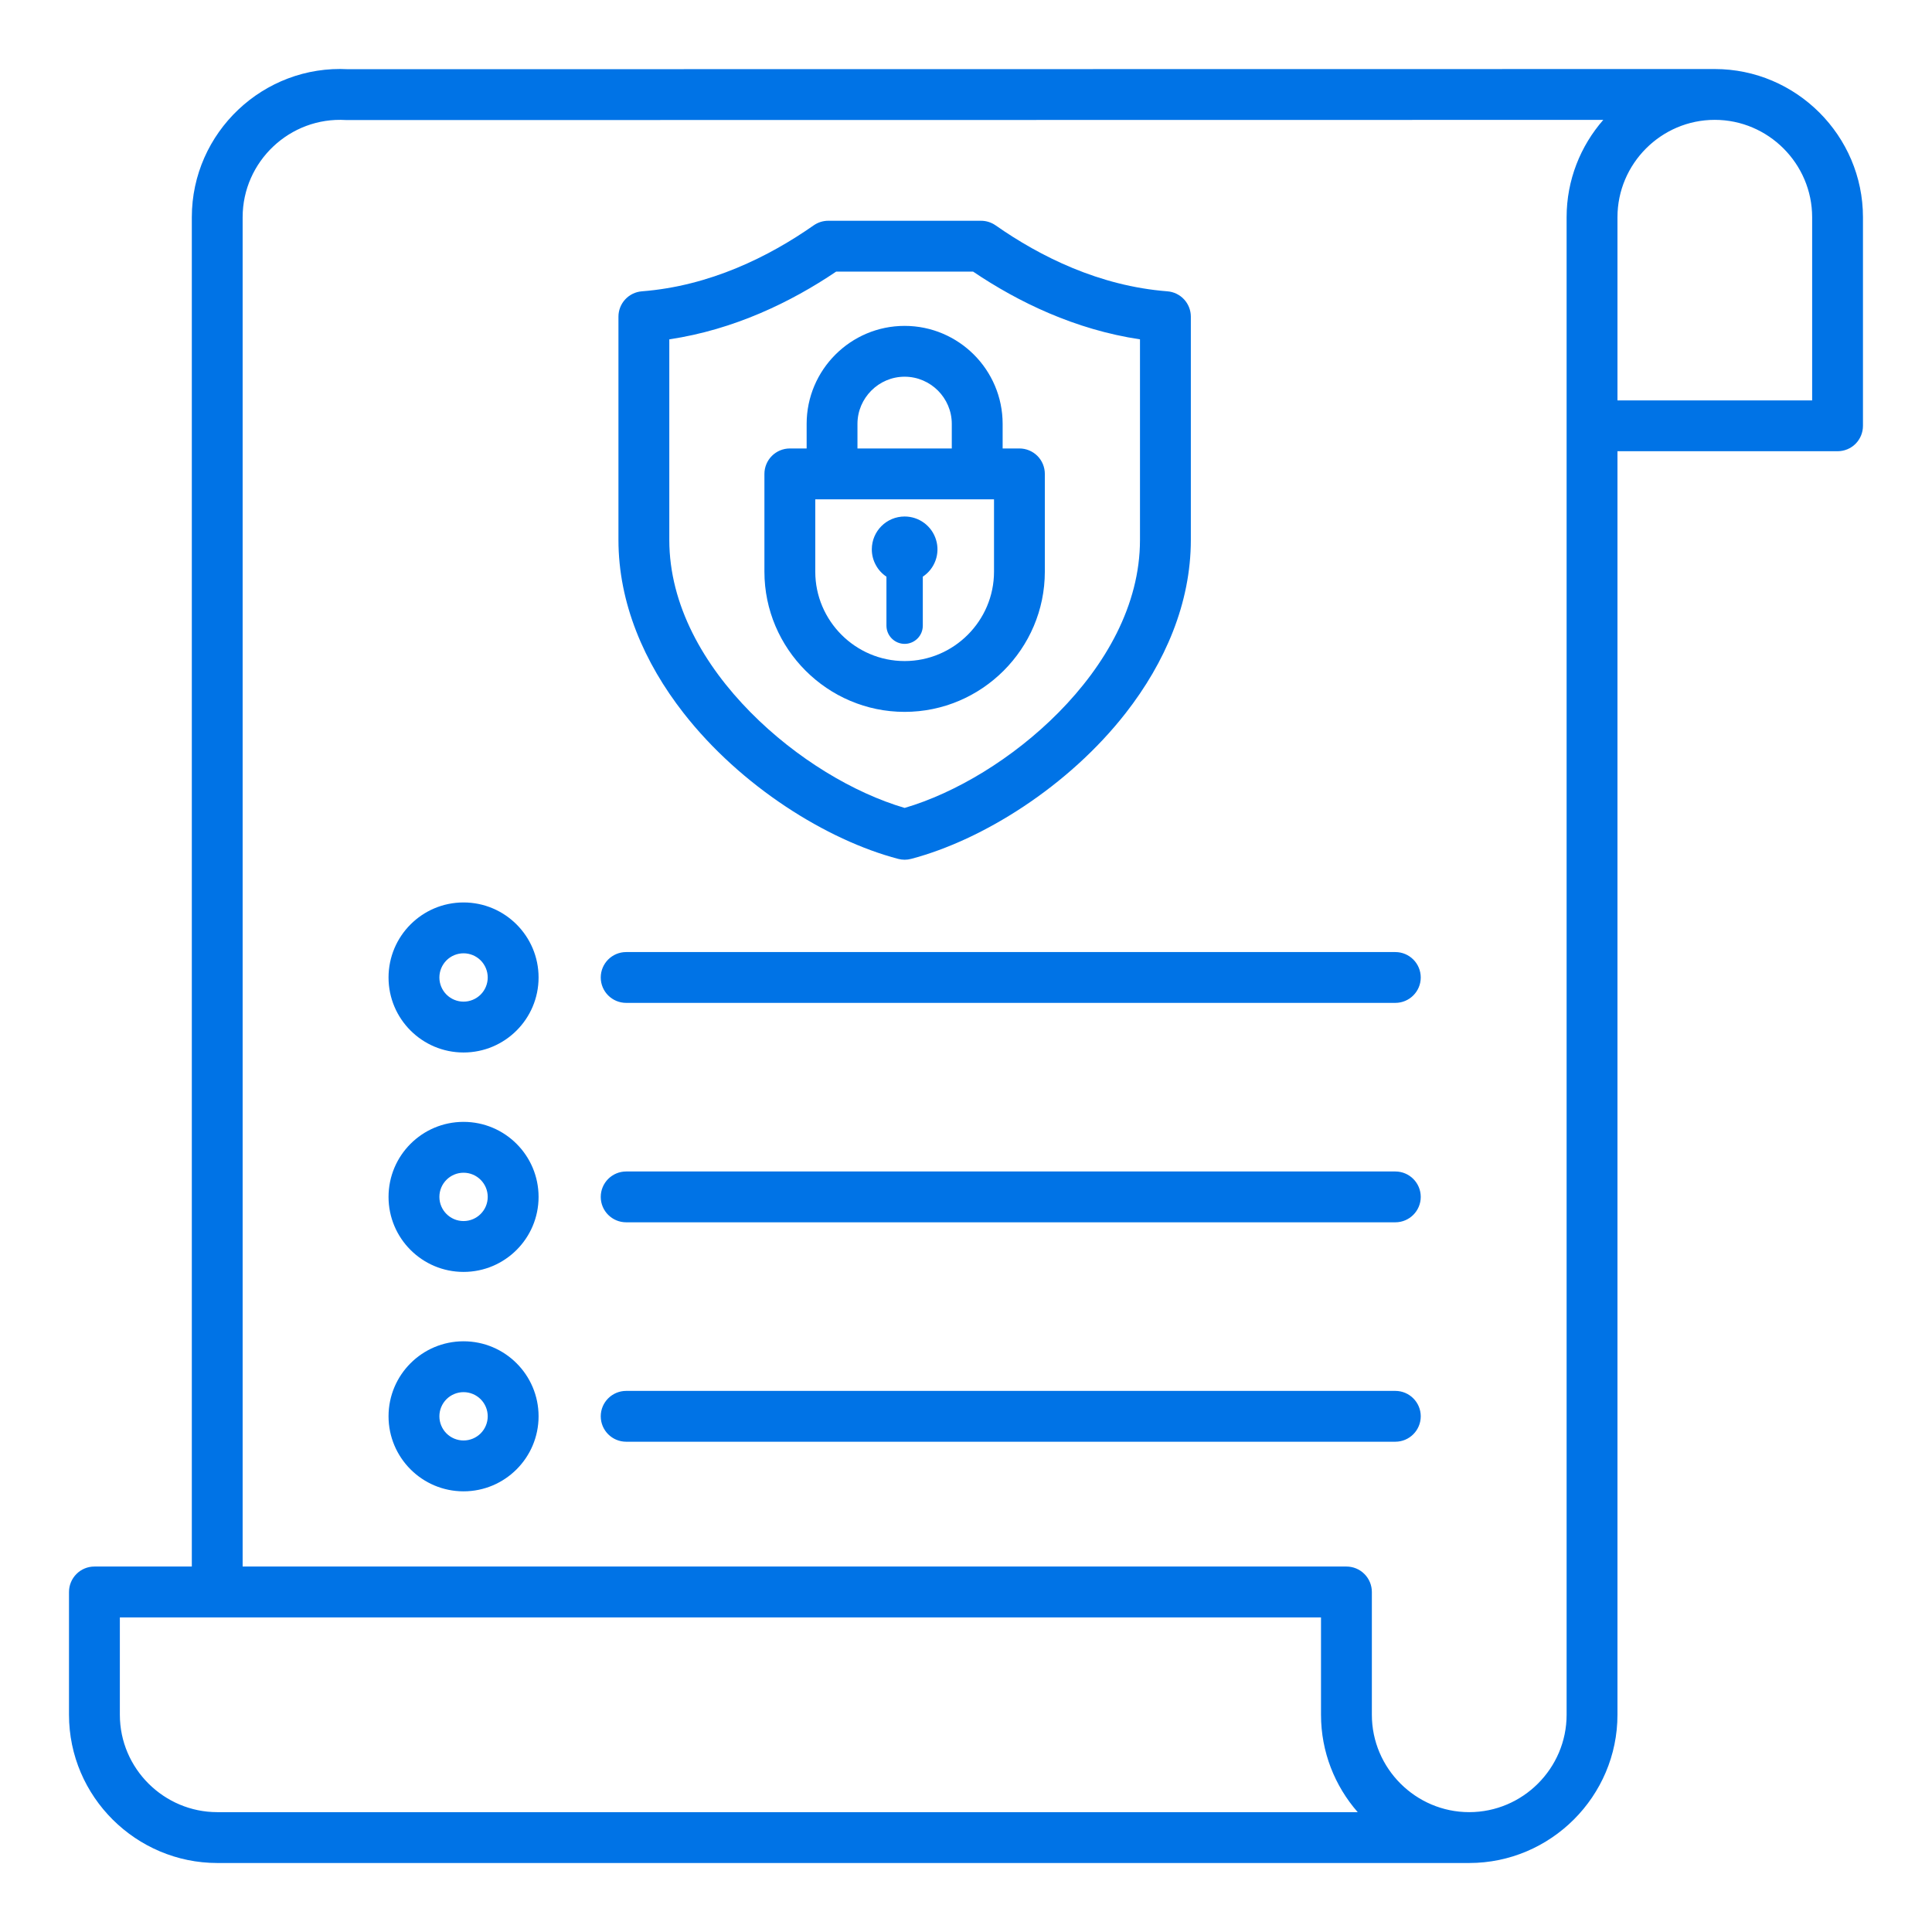 <svg width="56" height="56" viewBox="0 0 56 56" fill="none" xmlns="http://www.w3.org/2000/svg">
<path fill-rule="evenodd" clip-rule="evenodd" d="M6.297 54C3.952 54 2 52.084 2 49.703V46.144C2 45.948 2.078 45.761 2.216 45.623C2.354 45.484 2.541 45.407 2.737 45.407H5.56V6.297C5.56 3.841 7.636 1.872 10.089 2.006L49.703 2.001C52.065 2.001 53.999 3.935 53.999 6.297V12.342C53.999 12.538 53.922 12.725 53.784 12.864C53.646 13.002 53.458 13.079 53.263 13.079H46.883V49.703C46.883 52.066 44.949 54 42.586 54H6.297ZM7.033 45.407H39.027C39.222 45.407 39.41 45.484 39.548 45.623C39.686 45.761 39.764 45.948 39.764 46.144V49.703C39.764 51.256 41.034 52.526 42.586 52.526C44.139 52.526 45.409 51.256 45.409 49.703V6.297C45.409 5.22 45.811 4.231 46.472 3.475L10.068 3.48C10.054 3.48 10.039 3.48 10.024 3.479C8.406 3.382 7.033 4.679 7.033 6.297V45.407ZM39.354 52.526C38.692 51.77 38.29 50.781 38.29 49.703V46.881H3.474V49.703C3.474 51.267 4.756 52.526 6.297 52.526H39.354ZM46.883 11.606H52.526V6.297C52.526 4.745 51.255 3.474 49.703 3.474C48.151 3.474 46.883 4.745 46.883 6.297V11.606ZM18.15 41.789C17.743 41.789 17.413 41.459 17.413 41.052C17.413 40.646 17.743 40.316 18.15 40.316H40.444C40.851 40.316 41.181 40.646 41.181 41.052C41.181 41.459 40.851 41.789 40.444 41.789H18.15ZM13.436 26.158C14.636 26.158 15.611 27.133 15.611 28.333C15.611 29.533 14.636 30.507 13.436 30.507C12.236 30.507 11.262 29.533 11.262 28.333C11.262 27.133 12.236 26.158 13.436 26.158ZM13.436 27.632C13.251 27.632 13.072 27.706 12.941 27.837C12.81 27.969 12.736 28.147 12.736 28.333C12.736 28.518 12.81 28.697 12.941 28.828C13.072 28.959 13.251 29.033 13.436 29.033C13.622 29.033 13.8 28.959 13.932 28.828C14.063 28.697 14.137 28.518 14.137 28.333C14.137 28.147 14.063 27.969 13.932 27.837C13.8 27.706 13.622 27.632 13.436 27.632ZM13.436 32.518C14.636 32.518 15.611 33.492 15.611 34.693C15.611 35.893 14.636 36.867 13.436 36.867C12.236 36.867 11.262 35.893 11.262 34.693C11.262 33.492 12.236 32.518 13.436 32.518ZM13.436 33.992C13.05 33.992 12.736 34.306 12.736 34.693C12.736 35.079 13.05 35.393 13.436 35.393C13.823 35.393 14.137 35.079 14.137 34.693C14.137 34.306 13.823 33.992 13.436 33.992ZM18.606 8.444C20.575 8.291 22.288 7.44 23.585 6.532C23.709 6.446 23.856 6.399 24.007 6.399H28.435C28.587 6.399 28.734 6.446 28.858 6.532C30.154 7.44 31.868 8.291 33.837 8.444C34.022 8.458 34.195 8.542 34.321 8.678C34.447 8.814 34.517 8.993 34.517 9.178V15.649C34.517 17.483 33.77 19.206 32.631 20.666C30.971 22.793 28.478 24.352 26.409 24.895C26.286 24.928 26.157 24.928 26.034 24.895C23.965 24.352 21.472 22.793 19.812 20.666C18.672 19.206 17.926 17.483 17.926 15.649V9.178C17.926 8.993 17.996 8.814 18.122 8.678C18.248 8.542 18.421 8.458 18.606 8.444ZM19.4 9.836V15.649C19.4 17.545 20.405 19.279 21.755 20.646C23.084 21.993 24.756 22.989 26.222 23.418C27.687 22.989 29.359 21.993 30.689 20.646C32.038 19.279 33.043 17.545 33.043 15.649V9.836C31.165 9.556 29.512 8.755 28.206 7.873C28.206 7.873 24.236 7.873 24.236 7.873C22.931 8.755 21.277 9.556 19.4 9.836ZM29.062 12.999H29.549C29.744 12.999 29.931 13.077 30.07 13.215C30.208 13.353 30.285 13.541 30.285 13.736V16.57C30.285 18.806 28.457 20.634 26.221 20.634C23.986 20.634 22.157 18.806 22.157 16.57V13.736C22.157 13.541 22.235 13.353 22.373 13.215C22.511 13.077 22.699 12.999 22.894 12.999H23.381V12.286C23.381 11.505 23.699 10.794 24.214 10.279C24.729 9.764 25.439 9.446 26.221 9.446C27.003 9.446 27.713 9.764 28.229 10.279L28.229 10.279C28.744 10.794 29.062 11.505 29.062 12.286V12.999ZM24.854 12.999H27.588V12.286C27.588 11.91 27.434 11.569 27.187 11.321C26.939 11.074 26.598 10.919 26.221 10.919C25.845 10.919 25.504 11.073 25.256 11.321C25.009 11.569 24.854 11.91 24.854 12.286V12.999ZM23.631 14.473V16.57C23.631 17.995 24.797 19.161 26.221 19.161C27.646 19.161 28.812 17.995 28.812 16.57V14.473H23.631ZM26.221 14.971C26.426 14.971 26.625 15.037 26.789 15.159C26.953 15.281 27.073 15.452 27.132 15.648C27.192 15.843 27.186 16.053 27.117 16.245C27.048 16.437 26.919 16.602 26.748 16.715V18.135C26.748 18.275 26.693 18.409 26.594 18.508C26.495 18.607 26.361 18.663 26.221 18.663C26.082 18.663 25.948 18.607 25.849 18.508C25.75 18.409 25.694 18.275 25.694 18.135V16.715C25.564 16.629 25.456 16.511 25.383 16.372C25.308 16.234 25.27 16.08 25.27 15.923C25.27 15.397 25.696 14.971 26.221 14.971ZM13.436 38.878C14.636 38.878 15.611 39.852 15.611 41.052C15.611 42.252 14.636 43.227 13.436 43.227C12.236 43.227 11.262 42.252 11.262 41.052C11.262 39.852 12.236 38.878 13.436 38.878ZM13.436 40.352C13.251 40.352 13.072 40.426 12.941 40.557C12.81 40.688 12.736 40.867 12.736 41.052C12.736 41.238 12.81 41.416 12.941 41.548C13.072 41.679 13.251 41.753 13.436 41.753C13.622 41.753 13.8 41.679 13.932 41.548C14.063 41.416 14.137 41.238 14.137 41.052C14.137 40.867 14.063 40.688 13.932 40.557C13.8 40.426 13.622 40.352 13.436 40.352ZM18.15 29.069C17.743 29.069 17.413 28.739 17.413 28.333C17.413 27.926 17.743 27.596 18.15 27.596H40.444C40.851 27.596 41.181 27.926 41.181 28.333C41.181 28.739 40.851 29.069 40.444 29.069H18.15ZM18.15 35.429C17.743 35.429 17.413 35.099 17.413 34.693C17.413 34.286 17.743 33.956 18.15 33.956H40.444C40.851 33.956 41.181 34.286 41.181 34.693C41.181 35.099 40.851 35.429 40.444 35.429H18.15Z" fill="#0073E6"/>
</svg>

